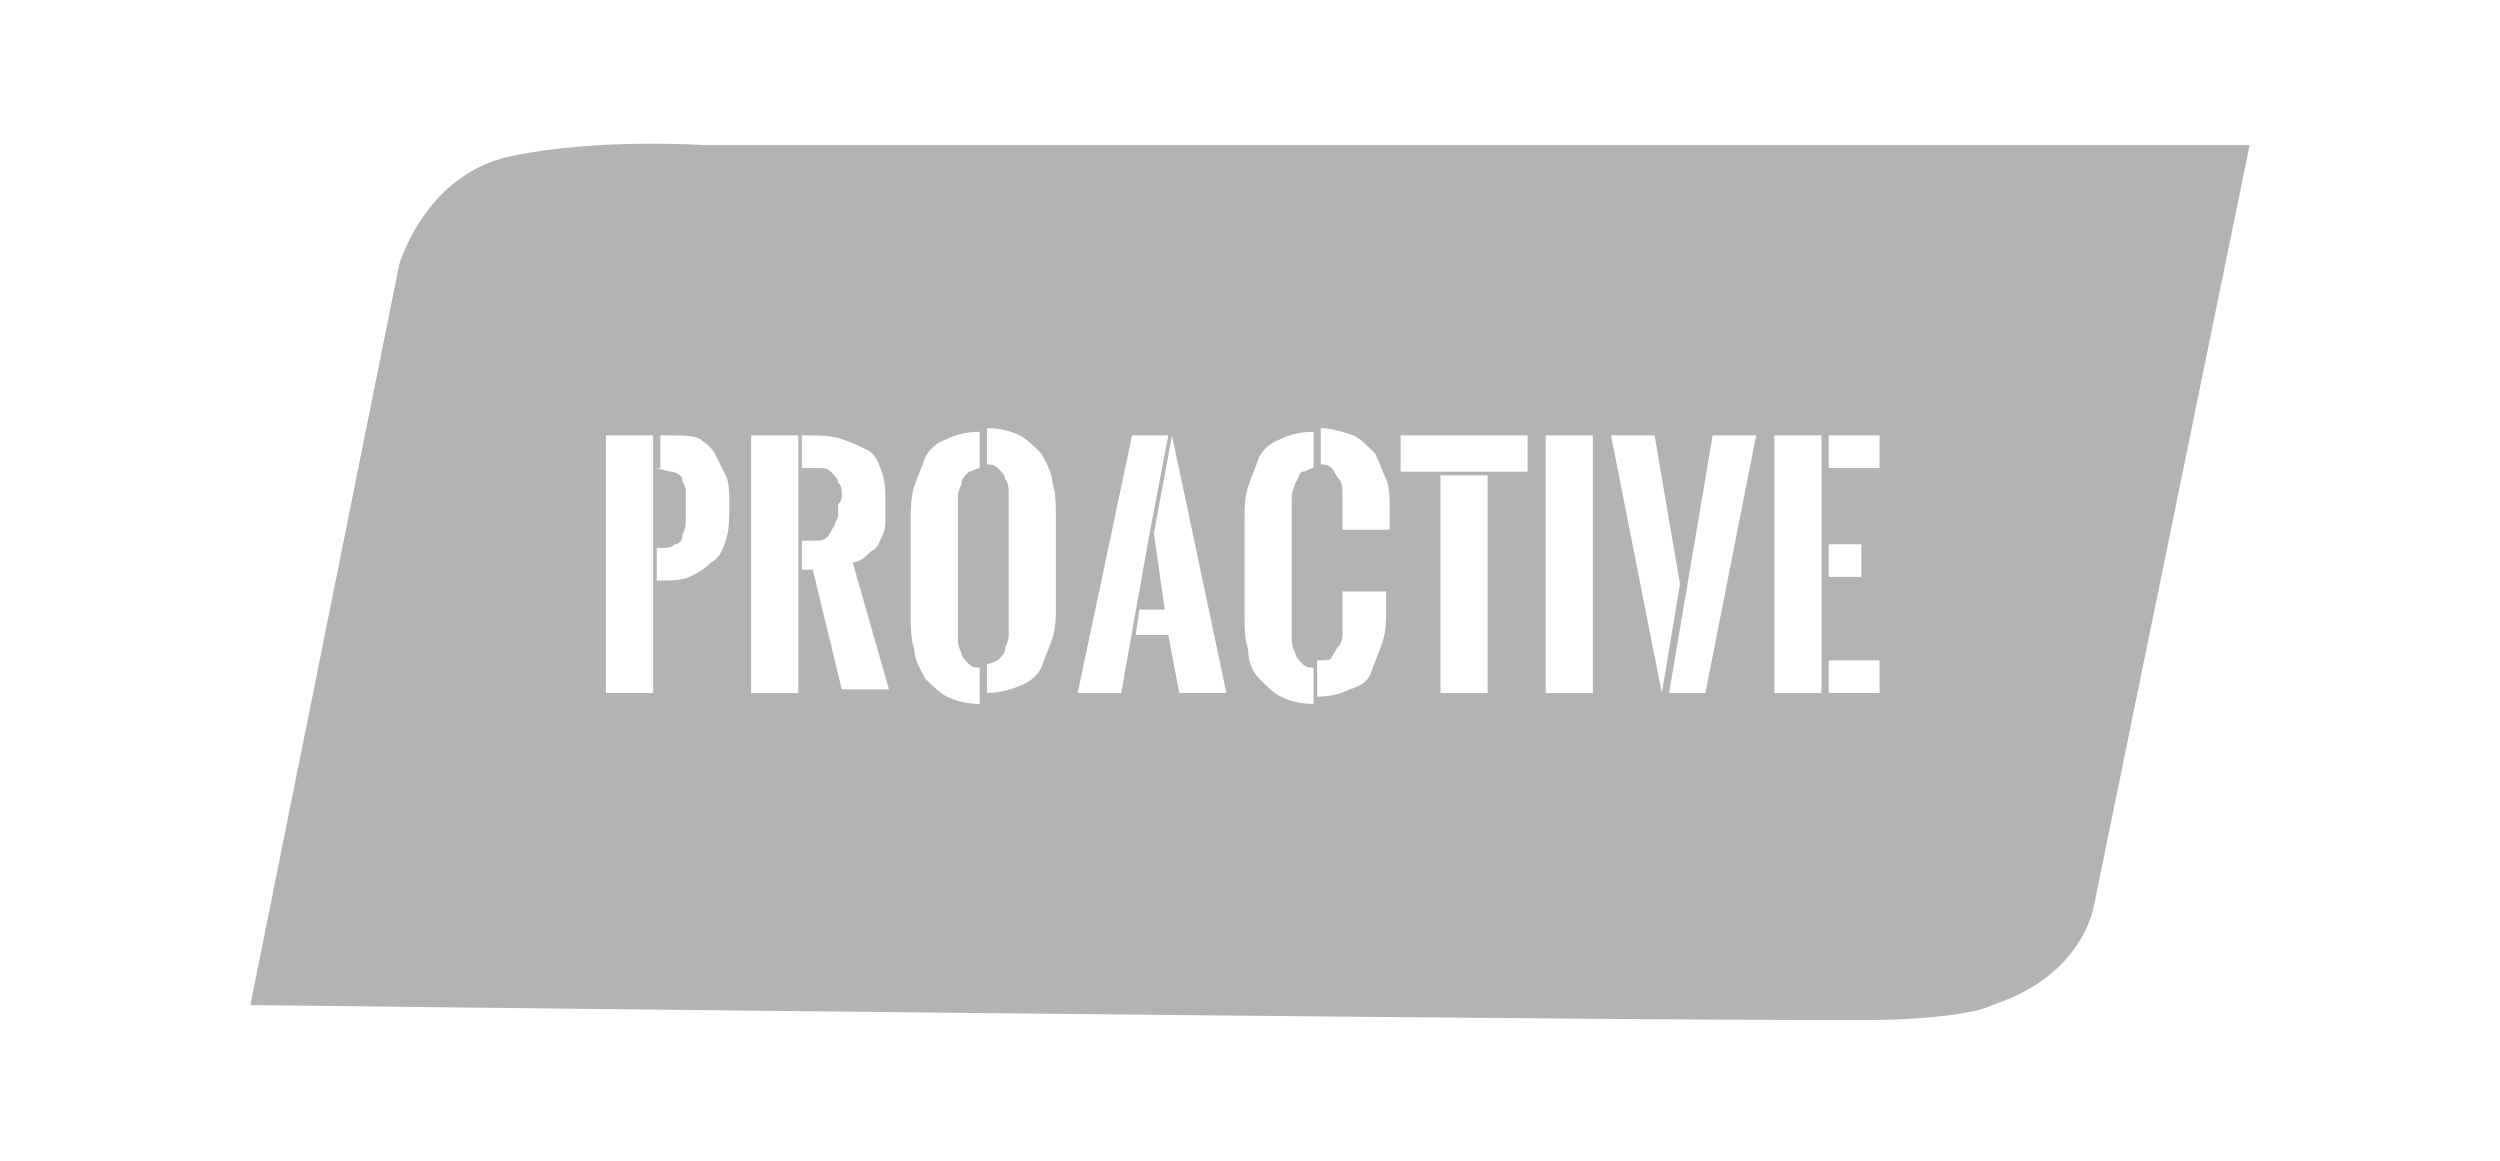 <svg xmlns="http://www.w3.org/2000/svg" viewBox="0 0 68.9 32" style="enable-background:new 0 0 68.9 32" xml:space="preserve"><path d="M14.1 4.3c-2.4.5-3.1 3-3.1 3L6.9 27.7s43 .5 45.3.4c2.3-.1 2.7-.4 2.7-.4 2.5-.8 2.8-2.7 2.8-2.7L62 4H19.4s-2.9-.2-5.3.3zM41 19.1h-1.3v-6H41v6zm9.4-7.1h1.4v.9h-1.4V12zm0 3h.9v.9h-.9V15zm0 3.2h1.4v.9h-1.4v-.9zM48.9 12h1.3v7.1h-1.3V12zm-.5 0L47 19.1h-1l1.2-7.1h1.2zm-2.8 0 .7 4.1-.5 3-1.4-7.1h1.2zm-3 0h1.3v7.1h-1.3V12zm-4 0h3.5v1h-3.5v-1zm-2.2-.2c.3 0 .6.1.9.2.2.1.4.3.6.5.1.2.2.5.3.7s.1.6.1.9v.5H37v-1c0-.1 0-.3-.1-.4s-.1-.2-.2-.3c-.1-.1-.2-.1-.3-.1v-1zm.3 6.3c.1-.1.1-.2.2-.3s.1-.3.1-.4v-1.1h1.2v.5c0 .3 0 .6-.1.9-.1.3-.2.5-.3.8s-.3.4-.6.5c-.2.1-.5.2-.9.2v-1c.3 0 .4 0 .4-.1zm-2.4-3.8c0-.3 0-.6.1-.9.1-.3.2-.5.3-.8.1-.2.3-.4.6-.5.2-.1.5-.2.9-.2v1c-.1 0-.2.1-.3.1s-.1.2-.2.3c0 .1-.1.2-.1.4v3.9c0 .1 0 .2.1.4 0 .1.1.2.2.3.1.1.2.1.3.1v1c-.4 0-.7-.1-.9-.2-.2-.1-.4-.3-.6-.5s-.3-.5-.3-.8c-.1-.3-.1-.6-.1-.9v-2.7zm-.5 4.8h-1.3l-.3-1.6h-.9l.1-.7h.7l-.3-2.1.5-2.7 1.5 7.1zM31.2 12h1l-.5 2.6-.8 4.5h-1.2l1.5-7.1zm-4 6.3c.1 0 .3-.1.3-.1.1-.1.2-.2.2-.3s.1-.2.1-.4v-3.9c0-.1 0-.3-.1-.4 0-.1-.1-.2-.2-.3s-.2-.1-.3-.1v-1c.4 0 .7.1.9.2.2.1.4.3.6.5.1.2.3.5.3.8.1.3.1.6.1.9v2.5c0 .3 0 .6-.1.9-.1.3-.2.5-.3.8-.1.2-.3.4-.6.5-.2.1-.6.2-.9.2v-.8zm-2.1-4c0-.3 0-.6.1-.9.1-.3.2-.5.3-.8.1-.2.3-.4.6-.5.2-.1.5-.2.9-.2v1c-.1 0-.2.1-.3.1-.1.1-.2.2-.2.3 0 .1-.1.2-.1.4v3.9c0 .1 0 .2.1.4 0 .1.1.2.2.3.1.1.2.1.3.1v1c-.4 0-.7-.1-.9-.2-.2-.1-.4-.3-.6-.5-.1-.2-.3-.5-.3-.8-.1-.3-.1-.6-.1-.9v-2.7zm-1.9-.7c0-.1 0-.2-.1-.3 0-.1-.1-.2-.2-.3-.1-.1-.2-.1-.3-.1h-.5V12h.2c.3 0 .6 0 .9.1s.5.2.7.3c.2.1.3.3.4.6s.1.5.1.8v.5c0 .2 0 .3-.1.5s-.1.3-.3.4c-.1.1-.3.3-.5.3l1 3.5h-1.3l-.8-3.3h-.3v-.8h.4c.1 0 .2 0 .3-.1.1-.1.1-.2.2-.3 0-.1.1-.2.1-.3v-.3c.1-.1.1-.2.1-.3zM20.7 12H22v7.1h-1.3V12zm-1 .5.3.6c.1.2.1.5.1.8 0 .4 0 .7-.1 1-.1.3-.2.5-.4.6-.2.2-.4.3-.6.4-.2.1-.5.1-.9.1v-.9h.1c.2 0 .3 0 .4-.1.1 0 .2-.1.2-.2s.1-.2.1-.4v-.9c0-.1-.1-.2-.1-.3s-.2-.2-.3-.2c-.1 0-.3-.1-.5-.1v6.2h-1.3V12H18v.9h.2V12h.3c.3 0 .6 0 .8.1.1.1.3.2.4.4z" style="opacity:.3"/></svg>